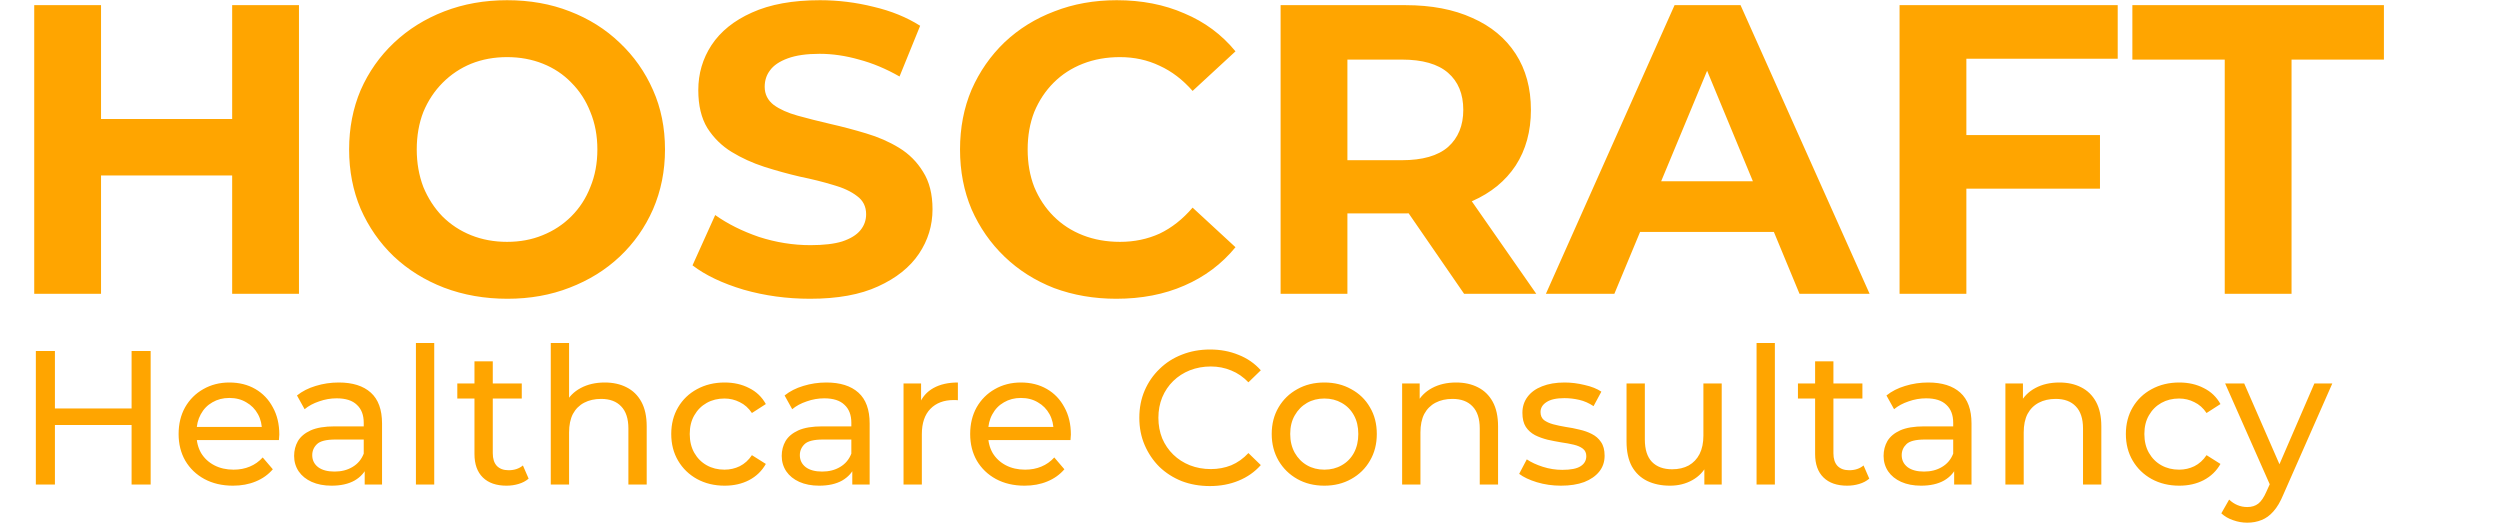 <svg width="485" height="103" viewBox="0 0 485 103" fill="none" xmlns="http://www.w3.org/2000/svg">
<path d="M25.528 68.1H29.228V94H25.528V68.1ZM10.654 94H6.954V68.1H10.654V94ZM25.861 82.456H10.284V79.237H25.861V82.456ZM45.195 94.222C43.098 94.222 41.248 93.79 39.645 92.927C38.066 92.064 36.833 90.88 35.945 89.375C35.081 87.87 34.65 86.144 34.65 84.195C34.65 82.246 35.069 80.52 35.908 79.015C36.771 77.51 37.943 76.339 39.423 75.5C40.927 74.637 42.617 74.205 44.492 74.205C46.391 74.205 48.068 74.624 49.524 75.463C50.979 76.302 52.114 77.486 52.928 79.015C53.766 80.52 54.186 82.283 54.186 84.306C54.186 84.454 54.173 84.627 54.149 84.824C54.149 85.021 54.136 85.206 54.112 85.379H37.425V82.826H52.262L50.819 83.714C50.843 82.456 50.584 81.334 50.042 80.347C49.499 79.36 48.747 78.596 47.785 78.053C46.847 77.486 45.75 77.202 44.492 77.202C43.258 77.202 42.161 77.486 41.199 78.053C40.237 78.596 39.484 79.373 38.942 80.384C38.399 81.371 38.128 82.505 38.128 83.788V84.38C38.128 85.687 38.424 86.859 39.016 87.895C39.632 88.906 40.483 89.696 41.569 90.263C42.654 90.83 43.9 91.114 45.306 91.114C46.465 91.114 47.513 90.917 48.451 90.522C49.413 90.127 50.251 89.535 50.967 88.746L52.928 91.04C52.04 92.076 50.93 92.865 49.598 93.408C48.29 93.951 46.823 94.222 45.195 94.222ZM70.749 94V89.856L70.564 89.079V82.012C70.564 80.507 70.12 79.348 69.232 78.534C68.369 77.695 67.061 77.276 65.31 77.276C64.151 77.276 63.016 77.473 61.906 77.868C60.796 78.238 59.859 78.744 59.094 79.385L57.614 76.721C58.625 75.907 59.834 75.29 61.24 74.871C62.671 74.427 64.163 74.205 65.717 74.205C68.406 74.205 70.478 74.859 71.933 76.166C73.388 77.473 74.116 79.471 74.116 82.16V94H70.749ZM64.311 94.222C62.856 94.222 61.573 93.975 60.463 93.482C59.378 92.989 58.539 92.31 57.947 91.447C57.355 90.559 57.059 89.56 57.059 88.45C57.059 87.389 57.306 86.427 57.799 85.564C58.317 84.701 59.143 84.01 60.278 83.492C61.437 82.974 62.991 82.715 64.94 82.715H71.156V85.268H65.088C63.312 85.268 62.116 85.564 61.499 86.156C60.882 86.748 60.574 87.463 60.574 88.302C60.574 89.264 60.956 90.041 61.721 90.633C62.486 91.2 63.546 91.484 64.903 91.484C66.235 91.484 67.394 91.188 68.381 90.596C69.392 90.004 70.12 89.141 70.564 88.006L71.267 90.448C70.798 91.607 69.972 92.532 68.788 93.223C67.604 93.889 66.112 94.222 64.311 94.222ZM80.689 94V66.546H84.241V94H80.689ZM98.263 94.222C96.29 94.222 94.76 93.692 93.675 92.631C92.59 91.57 92.047 90.053 92.047 88.08V70.098H95.599V87.932C95.599 88.993 95.858 89.807 96.376 90.374C96.919 90.941 97.683 91.225 98.67 91.225C99.78 91.225 100.705 90.917 101.445 90.3L102.555 92.853C102.012 93.322 101.359 93.667 100.594 93.889C99.854 94.111 99.077 94.222 98.263 94.222ZM88.717 77.313V74.39H101.223V77.313H88.717ZM117.32 74.205C118.924 74.205 120.33 74.513 121.538 75.13C122.772 75.747 123.734 76.684 124.424 77.942C125.115 79.2 125.46 80.791 125.46 82.715V94H121.908V83.122C121.908 81.223 121.44 79.792 120.502 78.83C119.59 77.868 118.295 77.387 116.617 77.387C115.359 77.387 114.262 77.634 113.324 78.127C112.387 78.62 111.659 79.348 111.141 80.31C110.648 81.272 110.401 82.468 110.401 83.899V94H106.849V66.546H110.401V79.681L109.698 78.275C110.34 76.992 111.326 75.993 112.658 75.278C113.99 74.563 115.544 74.205 117.32 74.205ZM140.581 94.222C138.583 94.222 136.795 93.79 135.216 92.927C133.662 92.064 132.441 90.88 131.553 89.375C130.665 87.87 130.221 86.144 130.221 84.195C130.221 82.246 130.665 80.52 131.553 79.015C132.441 77.51 133.662 76.339 135.216 75.5C136.795 74.637 138.583 74.205 140.581 74.205C142.357 74.205 143.936 74.563 145.317 75.278C146.723 75.969 147.808 77.005 148.573 78.386L145.872 80.125C145.231 79.163 144.441 78.46 143.504 78.016C142.591 77.547 141.605 77.313 140.544 77.313C139.261 77.313 138.114 77.597 137.103 78.164C136.092 78.731 135.29 79.533 134.698 80.569C134.106 81.58 133.81 82.789 133.81 84.195C133.81 85.601 134.106 86.822 134.698 87.858C135.29 88.894 136.092 89.696 137.103 90.263C138.114 90.83 139.261 91.114 140.544 91.114C141.605 91.114 142.591 90.892 143.504 90.448C144.441 89.979 145.231 89.264 145.872 88.302L148.573 90.004C147.808 91.361 146.723 92.409 145.317 93.149C143.936 93.864 142.357 94.222 140.581 94.222ZM165.345 94V89.856L165.16 89.079V82.012C165.16 80.507 164.716 79.348 163.828 78.534C162.964 77.695 161.657 77.276 159.906 77.276C158.746 77.276 157.612 77.473 156.502 77.868C155.392 78.238 154.454 78.744 153.69 79.385L152.21 76.721C153.221 75.907 154.43 75.29 155.836 74.871C157.266 74.427 158.759 74.205 160.313 74.205C163.001 74.205 165.073 74.859 166.529 76.166C167.984 77.473 168.712 79.471 168.712 82.16V94H165.345ZM158.907 94.222C157.451 94.222 156.169 93.975 155.059 93.482C153.973 92.989 153.135 92.31 152.543 91.447C151.951 90.559 151.655 89.56 151.655 88.45C151.655 87.389 151.901 86.427 152.395 85.564C152.913 84.701 153.739 84.01 154.874 83.492C156.033 82.974 157.587 82.715 159.536 82.715H165.752V85.268H159.684C157.908 85.268 156.711 85.564 156.095 86.156C155.478 86.748 155.17 87.463 155.17 88.302C155.17 89.264 155.552 90.041 156.317 90.633C157.081 91.2 158.142 91.484 159.499 91.484C160.831 91.484 161.99 91.188 162.977 90.596C163.988 90.004 164.716 89.141 165.16 88.006L165.863 90.448C165.394 91.607 164.568 92.532 163.384 93.223C162.2 93.889 160.707 94.222 158.907 94.222ZM175.285 94V74.39H178.689V79.718L178.356 78.386C178.899 77.029 179.811 75.993 181.094 75.278C182.377 74.563 183.955 74.205 185.83 74.205V77.646C185.682 77.621 185.534 77.609 185.386 77.609C185.263 77.609 185.139 77.609 185.016 77.609C183.117 77.609 181.612 78.176 180.502 79.311C179.392 80.446 178.837 82.086 178.837 84.232V94H175.285ZM198.759 94.222C196.662 94.222 194.812 93.79 193.209 92.927C191.63 92.064 190.397 90.88 189.509 89.375C188.646 87.87 188.214 86.144 188.214 84.195C188.214 82.246 188.633 80.52 189.472 79.015C190.335 77.51 191.507 76.339 192.987 75.5C194.492 74.637 196.181 74.205 198.056 74.205C199.955 74.205 201.633 74.624 203.088 75.463C204.543 76.302 205.678 77.486 206.492 79.015C207.331 80.52 207.75 82.283 207.75 84.306C207.75 84.454 207.738 84.627 207.713 84.824C207.713 85.021 207.701 85.206 207.676 85.379H190.989V82.826H205.826L204.383 83.714C204.408 82.456 204.149 81.334 203.606 80.347C203.063 79.36 202.311 78.596 201.349 78.053C200.412 77.486 199.314 77.202 198.056 77.202C196.823 77.202 195.725 77.486 194.763 78.053C193.801 78.596 193.049 79.373 192.506 80.384C191.963 81.371 191.692 82.505 191.692 83.788V84.38C191.692 85.687 191.988 86.859 192.58 87.895C193.197 88.906 194.048 89.696 195.133 90.263C196.218 90.83 197.464 91.114 198.87 91.114C200.029 91.114 201.078 90.917 202.015 90.522C202.977 90.127 203.816 89.535 204.531 88.746L206.492 91.04C205.604 92.076 204.494 92.865 203.162 93.408C201.855 93.951 200.387 94.222 198.759 94.222ZM234.718 94.296C232.745 94.296 230.919 93.975 229.242 93.334C227.589 92.668 226.146 91.743 224.913 90.559C223.704 89.35 222.755 87.944 222.064 86.341C221.373 84.738 221.028 82.974 221.028 81.05C221.028 79.126 221.373 77.362 222.064 75.759C222.755 74.156 223.717 72.762 224.95 71.578C226.183 70.369 227.626 69.444 229.279 68.803C230.956 68.137 232.782 67.804 234.755 67.804C236.753 67.804 238.591 68.149 240.268 68.84C241.97 69.506 243.413 70.505 244.597 71.837L242.192 74.168C241.205 73.132 240.095 72.367 238.862 71.874C237.629 71.356 236.309 71.097 234.903 71.097C233.448 71.097 232.091 71.344 230.833 71.837C229.6 72.33 228.527 73.021 227.614 73.909C226.701 74.797 225.986 75.858 225.468 77.091C224.975 78.3 224.728 79.619 224.728 81.05C224.728 82.481 224.975 83.813 225.468 85.046C225.986 86.255 226.701 87.303 227.614 88.191C228.527 89.079 229.6 89.77 230.833 90.263C232.091 90.756 233.448 91.003 234.903 91.003C236.309 91.003 237.629 90.756 238.862 90.263C240.095 89.745 241.205 88.956 242.192 87.895L244.597 90.226C243.413 91.558 241.97 92.569 240.268 93.26C238.591 93.951 236.741 94.296 234.718 94.296ZM256.925 94.222C254.952 94.222 253.201 93.79 251.671 92.927C250.142 92.064 248.933 90.88 248.045 89.375C247.157 87.846 246.713 86.119 246.713 84.195C246.713 82.246 247.157 80.52 248.045 79.015C248.933 77.51 250.142 76.339 251.671 75.5C253.201 74.637 254.952 74.205 256.925 74.205C258.874 74.205 260.613 74.637 262.142 75.5C263.696 76.339 264.905 77.51 265.768 79.015C266.656 80.495 267.1 82.222 267.1 84.195C267.1 86.144 266.656 87.87 265.768 89.375C264.905 90.88 263.696 92.064 262.142 92.927C260.613 93.79 258.874 94.222 256.925 94.222ZM256.925 91.114C258.183 91.114 259.306 90.83 260.292 90.263C261.304 89.696 262.093 88.894 262.66 87.858C263.228 86.797 263.511 85.576 263.511 84.195C263.511 82.789 263.228 81.58 262.66 80.569C262.093 79.533 261.304 78.731 260.292 78.164C259.306 77.597 258.183 77.313 256.925 77.313C255.667 77.313 254.545 77.597 253.558 78.164C252.572 78.731 251.782 79.533 251.19 80.569C250.598 81.58 250.302 82.789 250.302 84.195C250.302 85.576 250.598 86.797 251.19 87.858C251.782 88.894 252.572 89.696 253.558 90.263C254.545 90.83 255.667 91.114 256.925 91.114ZM282.484 74.205C284.087 74.205 285.493 74.513 286.702 75.13C287.935 75.747 288.897 76.684 289.588 77.942C290.278 79.2 290.624 80.791 290.624 82.715V94H287.072V83.122C287.072 81.223 286.603 79.792 285.666 78.83C284.753 77.868 283.458 77.387 281.781 77.387C280.523 77.387 279.425 77.634 278.488 78.127C277.55 78.62 276.823 79.348 276.305 80.31C275.811 81.272 275.565 82.468 275.565 83.899V94H272.013V74.39H275.417V79.681L274.862 78.275C275.503 76.992 276.49 75.993 277.822 75.278C279.154 74.563 280.708 74.205 282.484 74.205ZM302.821 94.222C301.193 94.222 299.639 94 298.159 93.556C296.704 93.112 295.557 92.569 294.718 91.928L296.198 89.116C297.037 89.683 298.073 90.164 299.306 90.559C300.539 90.954 301.797 91.151 303.08 91.151C304.733 91.151 305.917 90.917 306.632 90.448C307.372 89.979 307.742 89.326 307.742 88.487C307.742 87.87 307.52 87.389 307.076 87.044C306.632 86.699 306.04 86.44 305.3 86.267C304.585 86.094 303.783 85.946 302.895 85.823C302.007 85.675 301.119 85.502 300.231 85.305C299.343 85.083 298.529 84.787 297.789 84.417C297.049 84.022 296.457 83.492 296.013 82.826C295.569 82.135 295.347 81.223 295.347 80.088C295.347 78.904 295.68 77.868 296.346 76.98C297.012 76.092 297.949 75.414 299.158 74.945C300.391 74.452 301.847 74.205 303.524 74.205C304.807 74.205 306.102 74.365 307.409 74.686C308.741 74.982 309.826 75.414 310.665 75.981L309.148 78.793C308.26 78.201 307.335 77.794 306.373 77.572C305.411 77.35 304.449 77.239 303.487 77.239C301.933 77.239 300.774 77.498 300.009 78.016C299.244 78.509 298.862 79.151 298.862 79.94C298.862 80.606 299.084 81.124 299.528 81.494C299.997 81.839 300.589 82.111 301.304 82.308C302.044 82.505 302.858 82.678 303.746 82.826C304.634 82.949 305.522 83.122 306.41 83.344C307.298 83.541 308.1 83.825 308.815 84.195C309.555 84.565 310.147 85.083 310.591 85.749C311.06 86.415 311.294 87.303 311.294 88.413C311.294 89.597 310.949 90.621 310.258 91.484C309.567 92.347 308.593 93.026 307.335 93.519C306.077 93.988 304.572 94.222 302.821 94.222ZM323.984 94.222C322.307 94.222 320.827 93.914 319.544 93.297C318.286 92.68 317.3 91.743 316.584 90.485C315.894 89.202 315.548 87.599 315.548 85.675V74.39H319.1V85.268C319.1 87.192 319.557 88.635 320.469 89.597C321.407 90.559 322.714 91.04 324.391 91.04C325.625 91.04 326.698 90.793 327.61 90.3C328.523 89.782 329.226 89.042 329.719 88.08C330.213 87.093 330.459 85.909 330.459 84.528V74.39H334.011V94H330.644V88.709L331.199 90.115C330.558 91.422 329.596 92.434 328.313 93.149C327.031 93.864 325.588 94.222 323.984 94.222ZM340.773 94V66.546H344.325V94H340.773ZM358.347 94.222C356.374 94.222 354.844 93.692 353.759 92.631C352.674 91.57 352.131 90.053 352.131 88.08V70.098H355.683V87.932C355.683 88.993 355.942 89.807 356.46 90.374C357.003 90.941 357.767 91.225 358.754 91.225C359.864 91.225 360.789 90.917 361.529 90.3L362.639 92.853C362.096 93.322 361.443 93.667 360.678 93.889C359.938 94.111 359.161 94.222 358.347 94.222ZM348.801 77.313V74.39H361.307V77.313H348.801ZM379.106 94V89.856L378.921 89.079V82.012C378.921 80.507 378.477 79.348 377.589 78.534C376.726 77.695 375.419 77.276 373.667 77.276C372.508 77.276 371.373 77.473 370.263 77.868C369.153 78.238 368.216 78.744 367.451 79.385L365.971 76.721C366.983 75.907 368.191 75.29 369.597 74.871C371.028 74.427 372.52 74.205 374.074 74.205C376.763 74.205 378.835 74.859 380.29 76.166C381.746 77.473 382.473 79.471 382.473 82.16V94H379.106ZM372.668 94.222C371.213 94.222 369.93 93.975 368.82 93.482C367.735 92.989 366.896 92.31 366.304 91.447C365.712 90.559 365.416 89.56 365.416 88.45C365.416 87.389 365.663 86.427 366.156 85.564C366.674 84.701 367.501 84.01 368.635 83.492C369.795 82.974 371.349 82.715 373.297 82.715H379.513V85.268H373.445C371.669 85.268 370.473 85.564 369.856 86.156C369.24 86.748 368.931 87.463 368.931 88.302C368.931 89.264 369.314 90.041 370.078 90.633C370.843 91.2 371.904 91.484 373.26 91.484C374.592 91.484 375.752 91.188 376.738 90.596C377.75 90.004 378.477 89.141 378.921 88.006L379.624 90.448C379.156 91.607 378.329 92.532 377.145 93.223C375.961 93.889 374.469 94.222 372.668 94.222ZM399.518 74.205C401.121 74.205 402.527 74.513 403.736 75.13C404.969 75.747 405.931 76.684 406.622 77.942C407.312 79.2 407.658 80.791 407.658 82.715V94H404.106V83.122C404.106 81.223 403.637 79.792 402.7 78.83C401.787 77.868 400.492 77.387 398.815 77.387C397.557 77.387 396.459 77.634 395.522 78.127C394.584 78.62 393.857 79.348 393.339 80.31C392.845 81.272 392.599 82.468 392.599 83.899V94H389.047V74.39H392.451V79.681L391.896 78.275C392.537 76.992 393.524 75.993 394.856 75.278C396.188 74.563 397.742 74.205 399.518 74.205ZM422.778 94.222C420.78 94.222 418.992 93.79 417.413 92.927C415.859 92.064 414.638 90.88 413.75 89.375C412.862 87.87 412.418 86.144 412.418 84.195C412.418 82.246 412.862 80.52 413.75 79.015C414.638 77.51 415.859 76.339 417.413 75.5C418.992 74.637 420.78 74.205 422.778 74.205C424.554 74.205 426.133 74.563 427.514 75.278C428.92 75.969 430.006 77.005 430.77 78.386L428.069 80.125C427.428 79.163 426.639 78.46 425.701 78.016C424.789 77.547 423.802 77.313 422.741 77.313C421.459 77.313 420.312 77.597 419.3 78.164C418.289 78.731 417.487 79.533 416.895 80.569C416.303 81.58 416.007 82.789 416.007 84.195C416.007 85.601 416.303 86.822 416.895 87.858C417.487 88.894 418.289 89.696 419.3 90.263C420.312 90.83 421.459 91.114 422.741 91.114C423.802 91.114 424.789 90.892 425.701 90.448C426.639 89.979 427.428 89.264 428.069 88.302L430.77 90.004C430.006 91.361 428.92 92.409 427.514 93.149C426.133 93.864 424.554 94.222 422.778 94.222ZM435.967 101.4C435.03 101.4 434.117 101.24 433.229 100.919C432.341 100.623 431.576 100.179 430.935 99.587L432.452 96.923C432.945 97.392 433.488 97.749 434.08 97.996C434.672 98.243 435.301 98.366 435.967 98.366C436.83 98.366 437.546 98.144 438.113 97.7C438.68 97.256 439.211 96.467 439.704 95.332L440.925 92.631L441.295 92.187L448.991 74.39H452.469L442.96 95.961C442.393 97.342 441.751 98.428 441.036 99.217C440.345 100.006 439.581 100.561 438.742 100.882C437.903 101.227 436.978 101.4 435.967 101.4ZM440.629 94.629L431.675 74.39H435.375L442.997 91.854L440.629 94.629Z" fill="#FFA500"/>
<path d="M45.04 1H58V57H45.04V1ZM19.6 57H6.64V1H19.6V57ZM46 34.04H18.64V23.08H46V34.04ZM98.449 57.96C94.023 57.96 89.916 57.24 86.129 55.8C82.396 54.36 79.143 52.333 76.369 49.72C73.649 47.107 71.516 44.04 69.969 40.52C68.476 37 67.729 33.16 67.729 29C67.729 24.84 68.476 21 69.969 17.48C71.516 13.96 73.676 10.893 76.449 8.28C79.223 5.667 82.476 3.64 86.209 2.2C89.943 0.76 93.996 0.04 98.369 0.04C102.796 0.04 106.849 0.76 110.529 2.2C114.263 3.64 117.489 5.667 120.209 8.28C122.983 10.893 125.143 13.96 126.689 17.48C128.236 20.947 129.009 24.787 129.009 29C129.009 33.16 128.236 37.027 126.689 40.6C125.143 44.12 122.983 47.187 120.209 49.8C117.489 52.36 114.263 54.36 110.529 55.8C106.849 57.24 102.823 57.96 98.449 57.96ZM98.369 46.92C100.876 46.92 103.169 46.493 105.249 45.64C107.383 44.787 109.249 43.56 110.849 41.96C112.449 40.36 113.676 38.467 114.529 36.28C115.436 34.093 115.889 31.667 115.889 29C115.889 26.333 115.436 23.907 114.529 21.72C113.676 19.533 112.449 17.64 110.849 16.04C109.303 14.44 107.463 13.213 105.329 12.36C103.196 11.507 100.876 11.08 98.369 11.08C95.863 11.08 93.543 11.507 91.409 12.36C89.329 13.213 87.489 14.44 85.889 16.04C84.289 17.64 83.036 19.533 82.129 21.72C81.276 23.907 80.849 26.333 80.849 29C80.849 31.613 81.276 34.04 82.129 36.28C83.036 38.467 84.263 40.36 85.809 41.96C87.409 43.56 89.276 44.787 91.409 45.64C93.543 46.493 95.863 46.92 98.369 46.92ZM157.149 57.96C152.669 57.96 148.376 57.373 144.269 56.2C140.163 54.973 136.856 53.4 134.349 51.48L138.749 41.72C141.149 43.427 143.976 44.84 147.229 45.96C150.536 47.027 153.869 47.56 157.229 47.56C159.789 47.56 161.843 47.32 163.389 46.84C164.989 46.307 166.163 45.587 166.909 44.68C167.656 43.773 168.029 42.733 168.029 41.56C168.029 40.067 167.443 38.893 166.269 38.04C165.096 37.133 163.549 36.413 161.629 35.88C159.709 35.293 157.576 34.76 155.229 34.28C152.936 33.747 150.616 33.107 148.269 32.36C145.976 31.613 143.869 30.653 141.949 29.48C140.029 28.307 138.456 26.76 137.229 24.84C136.056 22.92 135.469 20.467 135.469 17.48C135.469 14.28 136.323 11.373 138.029 8.76C139.789 6.093 142.403 3.987 145.869 2.44C149.389 0.84 153.789 0.04 159.069 0.04C162.589 0.04 166.056 0.467 169.469 1.32C172.883 2.12 175.896 3.347 178.509 5L174.509 14.84C171.896 13.347 169.283 12.253 166.669 11.56C164.056 10.813 161.496 10.44 158.989 10.44C156.483 10.44 154.429 10.733 152.829 11.32C151.229 11.907 150.083 12.68 149.389 13.64C148.696 14.547 148.349 15.613 148.349 16.84C148.349 18.28 148.936 19.453 150.109 20.36C151.283 21.213 152.829 21.907 154.749 22.44C156.669 22.973 158.776 23.507 161.069 24.04C163.416 24.573 165.736 25.187 168.029 25.88C170.376 26.573 172.509 27.507 174.429 28.68C176.349 29.853 177.896 31.4 179.069 33.32C180.296 35.24 180.909 37.667 180.909 40.6C180.909 43.747 180.029 46.627 178.269 49.24C176.509 51.853 173.869 53.96 170.349 55.56C166.883 57.16 162.483 57.96 157.149 57.96ZM216.565 57.96C212.245 57.96 208.218 57.267 204.485 55.88C200.805 54.44 197.605 52.413 194.885 49.8C192.165 47.187 190.032 44.12 188.485 40.6C186.992 37.08 186.245 33.213 186.245 29C186.245 24.787 186.992 20.92 188.485 17.4C190.032 13.88 192.165 10.813 194.885 8.2C197.658 5.587 200.885 3.587 204.565 2.2C208.245 0.76 212.272 0.04 216.645 0.04C221.498 0.04 225.872 0.893 229.765 2.6C233.712 4.253 237.018 6.707 239.685 9.96L231.365 17.64C229.445 15.453 227.312 13.827 224.965 12.76C222.618 11.64 220.058 11.08 217.285 11.08C214.672 11.08 212.272 11.507 210.085 12.36C207.898 13.213 206.005 14.44 204.405 16.04C202.805 17.64 201.552 19.533 200.645 21.72C199.792 23.907 199.365 26.333 199.365 29C199.365 31.667 199.792 34.093 200.645 36.28C201.552 38.467 202.805 40.36 204.405 41.96C206.005 43.56 207.898 44.787 210.085 45.64C212.272 46.493 214.672 46.92 217.285 46.92C220.058 46.92 222.618 46.387 224.965 45.32C227.312 44.2 229.445 42.52 231.365 40.28L239.685 47.96C237.018 51.213 233.712 53.693 229.765 55.4C225.872 57.107 221.472 57.96 216.565 57.96ZM248.437 57V1H272.677C277.69 1 282.01 1.827 285.637 3.48C289.264 5.08 292.064 7.4 294.037 10.44C296.01 13.48 296.997 17.107 296.997 21.32C296.997 25.48 296.01 29.08 294.037 32.12C292.064 35.107 289.264 37.4 285.637 39C282.01 40.6 277.69 41.4 272.677 41.4H255.637L261.397 35.72V57H248.437ZM284.037 57L270.037 36.68H283.877L298.037 57H284.037ZM261.397 37.16L255.637 31.08H271.957C275.957 31.08 278.944 30.227 280.917 28.52C282.89 26.76 283.877 24.36 283.877 21.32C283.877 18.227 282.89 15.827 280.917 14.12C278.944 12.413 275.957 11.56 271.957 11.56H255.637L261.397 5.4V37.16ZM299.905 57L324.865 1H337.665L362.705 57H349.105L328.625 7.56H333.745L313.185 57H299.905ZM312.385 45L315.825 35.16H344.625L348.145 45H312.385ZM380.515 26.2H407.395V36.6H380.515V26.2ZM381.475 57H368.515V1H410.835V11.4H381.475V57ZM431.599 57V11.56H413.679V1H462.479V11.56H444.559V57H431.599Z" fill="#FFA500"/>
</svg>
